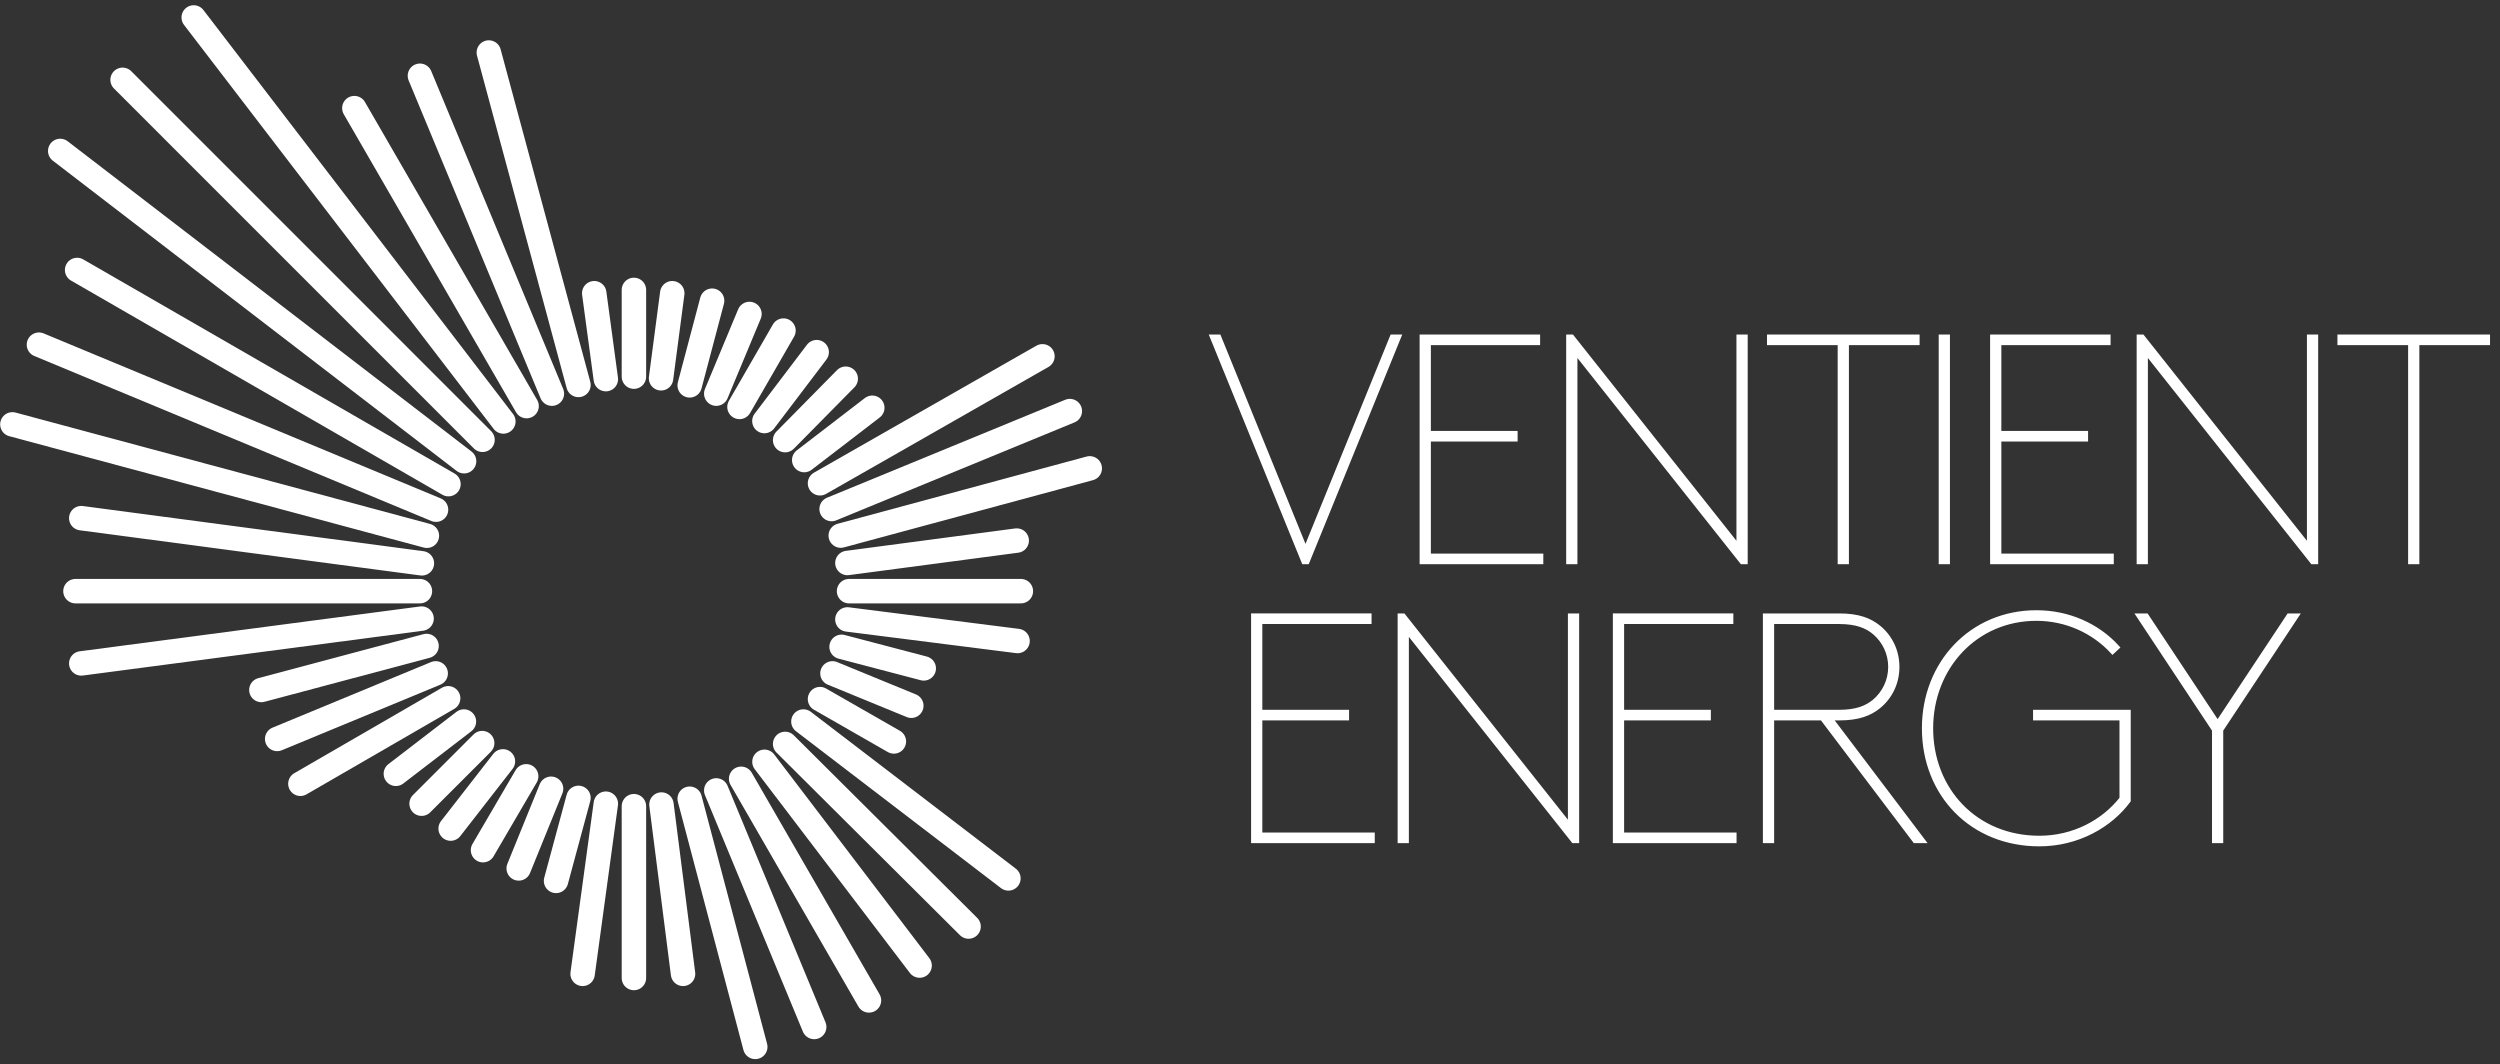 <?xml version="1.0" encoding="iso-8859-1"?>
<!-- Generator: Adobe Illustrator 18.0.0, SVG Export Plug-In . SVG Version: 6.00 Build 0)  -->
<!DOCTYPE svg PUBLIC "-//W3C//DTD SVG 1.1//EN" "http://www.w3.org/Graphics/SVG/1.1/DTD/svg11.dtd">
<svg version="1.1" id="Layer_1" xmlns="http://www.w3.org/2000/svg" xmlns:xlink="http://www.w3.org/1999/xlink" x="0px" y="0px"
	 viewBox="0 0 202 86" enable-background="new 0 0 202 86" xml:space="preserve">
<rect x="0" y="0" width="202" height="86" fill="#333333" stroke="none"/>
<g>
	<path fill="#FFFFFF" d="M189.059,27.692h5.711v17.703h0.519V27.692H201v-0.467h-11.941V27.692z M172.836,45.395h0.519V28.368
		l13.498,17.027h0.26v-18.17h-0.519v17.028l-13.498-17.028h-0.26V45.395z M160.995,27.225v18.17h9.604v-0.467h-9.085v-9.449h7.008
		v-0.466h-7.008v-7.321h8.826v-0.467H160.995z M156.842,45.395h0.519v-18.17h-0.519V45.395z M142.968,27.692h5.711v17.703h0.519
		V27.692h5.711v-0.467h-11.941V27.692z M126.742,45.395h0.519V28.368l13.498,17.027h0.26v-18.17h-0.52v17.028l-13.498-17.028h-0.259
		V45.395z M114.9,27.225v18.17h9.605v-0.467h-9.085v-9.449h7.008v-0.466h-7.008v-7.321h8.826v-0.467H114.9z M98.475,27.225h-0.519
		l7.398,18.17h0.259l7.399-18.17h-0.519l-7.009,17.236L98.475,27.225z"/>
	<path fill="none" stroke="#FFFFFF" stroke-width="0.389" stroke-miterlimit="5.634" d="M189.059,27.692h5.711v17.703h0.519V27.692
		H201v-0.467h-11.941V27.692z M172.836,45.395h0.519V28.368l13.498,17.027h0.26v-18.17h-0.519v17.028l-13.498-17.028h-0.26V45.395z
		 M160.995,27.225v18.17h9.604v-0.467h-9.085v-9.449h7.008v-0.466h-7.008v-7.321h8.826v-0.467H160.995z M156.842,45.395h0.519
		v-18.17h-0.519V45.395z M142.968,27.692h5.711v17.703h0.519V27.692h5.711v-0.467h-11.941V27.692z M126.742,45.395h0.519V28.368
		l13.498,17.027h0.26v-18.17h-0.52v17.028l-13.498-17.028h-0.259V45.395z M114.9,27.225v18.17h9.605v-0.467h-9.085v-9.449h7.008
		v-0.466h-7.008v-7.321h8.826v-0.467H114.9z M98.475,27.225h-0.519l7.398,18.17h0.259l7.399-18.17h-0.519l-7.009,17.236
		L98.475,27.225z"/>
	<path fill="#FFFFFF" d="M178.925,67.93h0.518v-8.955l6.101-9.215h-0.598l-5.762,8.696l-5.762-8.696h-0.598l6.101,9.215V67.93z
		 M171.449,64.531c-1.48,1.894-3.894,3.192-6.671,3.192c-5.166,0-8.774-3.894-8.774-8.878c0-4.905,3.582-8.877,8.54-8.877
		c2.44,0,4.646,1.039,6.152,2.674l0.363-0.338c-1.583-1.739-3.919-2.803-6.515-2.803c-5.243,0-9.059,4.101-9.059,9.344
		c0,5.348,3.867,9.345,9.293,9.345c3.114,0,5.736-1.531,7.19-3.504v-7.138h-7.502v0.466h6.983V64.531z M143.156,57.547v-7.321h5.424
		c1.428,0,2.259,0.338,2.908,0.883c0.778,0.675,1.272,1.661,1.272,2.777c0,1.117-0.494,2.103-1.272,2.778
		c-0.649,0.545-1.48,0.883-2.908,0.883H143.156z M147.231,58.014l7.501,9.916h0.624l-7.503-9.916h0.78
		c1.505,0,2.44-0.363,3.141-0.934c0.934-0.753,1.505-1.895,1.505-3.193c0-1.297-0.571-2.44-1.505-3.192
		c-0.701-0.572-1.636-0.935-3.141-0.935h-5.997v18.17h0.52v-9.916H147.231z M130.514,49.759v18.17h9.605v-0.466h-9.085v-9.45h7.008
		v-0.466h-7.008v-7.321h8.825v-0.467H130.514z M113.123,67.93h0.519V50.902L127.14,67.93h0.26v-18.17h-0.519v17.029l-13.498-17.029
		h-0.26V67.93z M101.282,49.759v18.17h9.604v-0.466h-9.085v-9.45h7.009v-0.466h-7.009v-7.321h8.826v-0.467H101.282z"/>
	<path fill="#FFFFFF" d="M178.925,67.93h0.518v-8.955l6.101-9.215h-0.598l-5.762,8.696l-5.762-8.696h-0.598l6.101,9.215V67.93z
		 M171.449,64.531c-1.48,1.894-3.894,3.192-6.671,3.192c-5.166,0-8.774-3.894-8.774-8.878c0-4.905,3.582-8.877,8.54-8.877
		c2.44,0,4.646,1.039,6.152,2.674l0.363-0.338c-1.583-1.739-3.919-2.803-6.515-2.803c-5.243,0-9.059,4.101-9.059,9.344
		c0,5.348,3.867,9.345,9.293,9.345c3.114,0,5.736-1.531,7.19-3.504v-7.138h-7.502v0.466h6.983V64.531z M143.156,57.547v-7.321h5.424
		c1.428,0,2.259,0.338,2.908,0.883c0.778,0.675,1.272,1.661,1.272,2.777c0,1.117-0.494,2.103-1.272,2.778
		c-0.649,0.545-1.48,0.883-2.908,0.883H143.156z M147.231,58.014l7.501,9.916h0.624l-7.503-9.916h0.78
		c1.505,0,2.44-0.363,3.141-0.934c0.934-0.753,1.505-1.895,1.505-3.193c0-1.297-0.571-2.44-1.505-3.192
		c-0.701-0.572-1.636-0.935-3.141-0.935h-5.997v18.17h0.52v-9.916H147.231z M130.514,49.759v18.17h9.605v-0.466h-9.085v-9.45h7.008
		v-0.466h-7.008v-7.321h8.825v-0.467H130.514z M113.123,67.93h0.519V50.902L127.14,67.93h0.26v-18.17h-0.519v17.029l-13.498-17.029
		h-0.26V67.93z M101.282,49.759v18.17h9.604v-0.466h-9.085v-9.45h7.009v-0.466h-7.009v-7.321h8.826v-0.467H101.282z"/>
	<path fill="none" stroke="#FFFFFF" stroke-width="0.389" stroke-miterlimit="5.634" d="M178.925,67.93h0.518v-8.955l6.101-9.215
		h-0.598l-5.762,8.696l-5.762-8.696h-0.598l6.101,9.215V67.93z M171.449,64.531c-1.48,1.894-3.894,3.192-6.671,3.192
		c-5.166,0-8.774-3.894-8.774-8.878c0-4.905,3.582-8.877,8.54-8.877c2.44,0,4.646,1.039,6.152,2.674l0.363-0.338
		c-1.583-1.739-3.919-2.803-6.515-2.803c-5.243,0-9.059,4.101-9.059,9.344c0,5.348,3.867,9.345,9.293,9.345
		c3.114,0,5.736-1.531,7.19-3.504v-7.138h-7.502v0.466h6.983V64.531z M143.156,57.547v-7.321h5.424c1.428,0,2.259,0.338,2.908,0.883
		c0.778,0.675,1.272,1.661,1.272,2.777c0,1.117-0.494,2.103-1.272,2.778c-0.649,0.545-1.48,0.883-2.908,0.883H143.156z
		 M147.231,58.014l7.501,9.916h0.624l-7.503-9.916h0.78c1.505,0,2.44-0.363,3.141-0.934c0.934-0.753,1.505-1.895,1.505-3.193
		c0-1.297-0.571-2.44-1.505-3.192c-0.701-0.572-1.636-0.935-3.141-0.935h-5.997v18.17h0.52v-9.916H147.231z M130.514,49.759v18.17
		h9.605v-0.466h-9.085v-9.45h7.008v-0.466h-7.008v-7.321h8.825v-0.467H130.514z M113.123,67.93h0.519V50.902L127.14,67.93h0.26
		v-18.17h-0.519v17.029l-13.498-17.029h-0.26V67.93z M101.282,49.759v18.17h9.604v-0.466h-9.085v-9.45h7.009v-0.466h-7.009v-7.321
		h8.826v-0.467H101.282z"/>
	
		<line fill="none" stroke="#FFFFFF" stroke-width="1.975" stroke-linecap="round" x1="51.221" y1="23.424" x2="51.221" y2="30.433"/>
	
		<line fill="none" stroke="#FFFFFF" stroke-width="1.975" stroke-linecap="round" x1="48.014" y1="23.692" x2="48.952" y2="30.634"/>
	<line fill="none" stroke="#FFFFFF" stroke-width="1.975" stroke-linecap="round" x1="39.497" y1="4.243" x2="46.74" y2="31.104"/>
	<line fill="none" stroke="#FFFFFF" stroke-width="1.975" stroke-linecap="round" x1="33.93" y1="6.121" x2="44.593" y2="31.808"/>
	<line fill="none" stroke="#FFFFFF" stroke-width="1.975" stroke-linecap="round" x1="28.632" y1="8.736" x2="42.549" y2="32.813"/>
	<line fill="none" stroke="#FFFFFF" stroke-width="1.975" stroke-linecap="round" x1="15.652" y1="1.411" x2="40.671" y2="34.054"/>
	<line fill="none" stroke="#FFFFFF" stroke-width="1.975" stroke-linecap="round" x1="9.905" y1="6.45" x2="38.987" y2="35.537"/>
	<line fill="none" stroke="#FFFFFF" stroke-width="1.975" stroke-linecap="round" x1="4.866" y1="12.197" x2="37.498" y2="37.267"/>
	<line fill="none" stroke="#FFFFFF" stroke-width="1.975" stroke-linecap="round" x1="6.231" y1="21.814" x2="36.236" y2="39.118"/>
	<line fill="none" stroke="#FFFFFF" stroke-width="1.975" stroke-linecap="round" x1="3.146" y1="27.85" x2="35.231" y2="41.183"/>
	<line fill="none" stroke="#FFFFFF" stroke-width="1.975" stroke-linecap="round" x1="1" y1="34.289" x2="34.493" y2="43.289"/>
	<line fill="none" stroke="#FFFFFF" stroke-width="1.975" stroke-linecap="round" x1="6.566" y1="41.867" x2="34.09" y2="45.516"/>
	<line fill="none" stroke="#FFFFFF" stroke-width="1.975" stroke-linecap="round" x1="6.097" y1="47.766" x2="33.93" y2="47.766"/>
	<line fill="none" stroke="#FFFFFF" stroke-width="1.975" stroke-linecap="round" x1="6.566" y1="53.604" x2="34.064" y2="49.982"/>
	<line fill="none" stroke="#FFFFFF" stroke-width="1.975" stroke-linecap="round" x1="21.12" y1="55.75" x2="34.466" y2="52.195"/>
	
		<line fill="none" stroke="#FFFFFF" stroke-width="1.975" stroke-linecap="round" x1="22.395" y1="59.707" x2="35.204" y2="54.409"/>
	<line fill="none" stroke="#FFFFFF" stroke-width="1.975" stroke-linecap="round" x1="24.272" y1="63.329" x2="36.21" y2="56.421"/>
	
		<line fill="none" stroke="#FFFFFF" stroke-width="1.975" stroke-linecap="round" x1="31.985" y1="62.524" x2="37.485" y2="58.299"/>
	<line fill="none" stroke="#FFFFFF" stroke-width="1.975" stroke-linecap="round" x1="34.064" y1="64.938" x2="38.96" y2="60.042"/>
	<line fill="none" stroke="#FFFFFF" stroke-width="1.975" stroke-linecap="round" x1="36.412" y1="66.95" x2="40.637" y2="61.519"/>
	
		<line fill="none" stroke="#FFFFFF" stroke-width="1.975" stroke-linecap="round" x1="39.027" y1="68.694" x2="42.515" y2="62.725"/>
	
		<line fill="none" stroke="#FFFFFF" stroke-width="1.975" stroke-linecap="round" x1="41.911" y1="70.169" x2="44.527" y2="63.731"/>
	<line fill="none" stroke="#FFFFFF" stroke-width="1.975" stroke-linecap="round" x1="44.929" y1="71.176" x2="46.74" y2="64.469"/>
	
		<line fill="none" stroke="#FFFFFF" stroke-width="1.975" stroke-linecap="round" x1="47.075" y1="78.687" x2="48.952" y2="64.938"/>
	<line fill="none" stroke="#FFFFFF" stroke-width="1.975" stroke-linecap="round" x1="51.221" y1="79.022" x2="51.221" y2="65.14"/>
	<line fill="none" stroke="#FFFFFF" stroke-width="1.975" stroke-linecap="round" x1="55.19" y1="78.687" x2="53.446" y2="65.006"/>
	
		<line fill="none" stroke="#FFFFFF" stroke-width="1.975" stroke-linecap="round" x1="61.025" y1="84.589" x2="55.727" y2="64.536"/>
	
		<line fill="none" stroke="#FFFFFF" stroke-width="1.975" stroke-linecap="round" x1="65.787" y1="82.979" x2="57.873" y2="63.866"/>
	
		<line fill="none" stroke="#FFFFFF" stroke-width="1.975" stroke-linecap="round" x1="70.213" y1="80.833" x2="59.884" y2="62.927"/>
	
		<line fill="none" stroke="#FFFFFF" stroke-width="1.975" stroke-linecap="round" x1="74.304" y1="78.017" x2="61.768" y2="61.553"/>
	
		<line fill="none" stroke="#FFFFFF" stroke-width="1.975" stroke-linecap="round" x1="78.261" y1="74.864" x2="63.439" y2="60.109"/>
	<line fill="none" stroke="#FFFFFF" stroke-width="1.975" stroke-linecap="round" x1="81.48" y1="70.975" x2="64.915" y2="58.299"/>
	
		<line fill="none" stroke="#FFFFFF" stroke-width="1.975" stroke-linecap="round" x1="72.225" y1="59.908" x2="66.256" y2="56.488"/>
	
		<line fill="none" stroke="#FFFFFF" stroke-width="1.975" stroke-linecap="round" x1="73.634" y1="57.024" x2="67.262" y2="54.409"/>
	<line fill="none" stroke="#FFFFFF" stroke-width="1.975" stroke-linecap="round" x1="74.64" y1="54.006" x2="68" y2="52.263"/>
	<line fill="none" stroke="#FFFFFF" stroke-width="1.975" stroke-linecap="round" x1="82.218" y1="51.793" x2="68.469" y2="50.05"/>
	
		<line fill="none" stroke="#FFFFFF" stroke-width="1.975" stroke-linecap="round" x1="82.486" y1="47.766" x2="68.603" y2="47.766"/>
	<line fill="none" stroke="#FFFFFF" stroke-width="1.975" stroke-linecap="round" x1="82.151" y1="43.678" x2="68.47" y2="45.489"/>
	
		<line fill="none" stroke="#FFFFFF" stroke-width="1.975" stroke-linecap="round" x1="88.053" y1="37.843" x2="67.932" y2="43.276"/>
	<line fill="none" stroke="#FFFFFF" stroke-width="1.975" stroke-linecap="round" x1="86.443" y1="33.216" x2="67.194" y2="41.13"/>
	<line fill="none" stroke="#FFFFFF" stroke-width="1.975" stroke-linecap="round" x1="84.23" y1="28.789" x2="66.256" y2="39.05"/>
	
		<line fill="none" stroke="#FFFFFF" stroke-width="1.975" stroke-linecap="round" x1="70.481" y1="32.947" x2="64.981" y2="37.173"/>
	<line fill="none" stroke="#FFFFFF" stroke-width="1.975" stroke-linecap="round" x1="68.335" y1="30.6" x2="63.439" y2="35.563"/>
	
		<line fill="none" stroke="#FFFFFF" stroke-width="1.975" stroke-linecap="round" x1="65.988" y1="28.454" x2="61.763" y2="34.021"/>
	<line fill="none" stroke="#FFFFFF" stroke-width="1.975" stroke-linecap="round" x1="63.305" y1="26.71" x2="59.75" y2="32.88"/>
	
		<line fill="none" stroke="#FFFFFF" stroke-width="1.975" stroke-linecap="round" x1="60.556" y1="25.369" x2="57.873" y2="31.807"/>
	
		<line fill="none" stroke="#FFFFFF" stroke-width="1.975" stroke-linecap="round" x1="57.538" y1="24.296" x2="55.727" y2="31.137"/>
	
		<line fill="none" stroke="#FFFFFF" stroke-width="1.975" stroke-linecap="round" x1="54.318" y1="23.692" x2="53.413" y2="30.566"/>
</g>
</svg>
